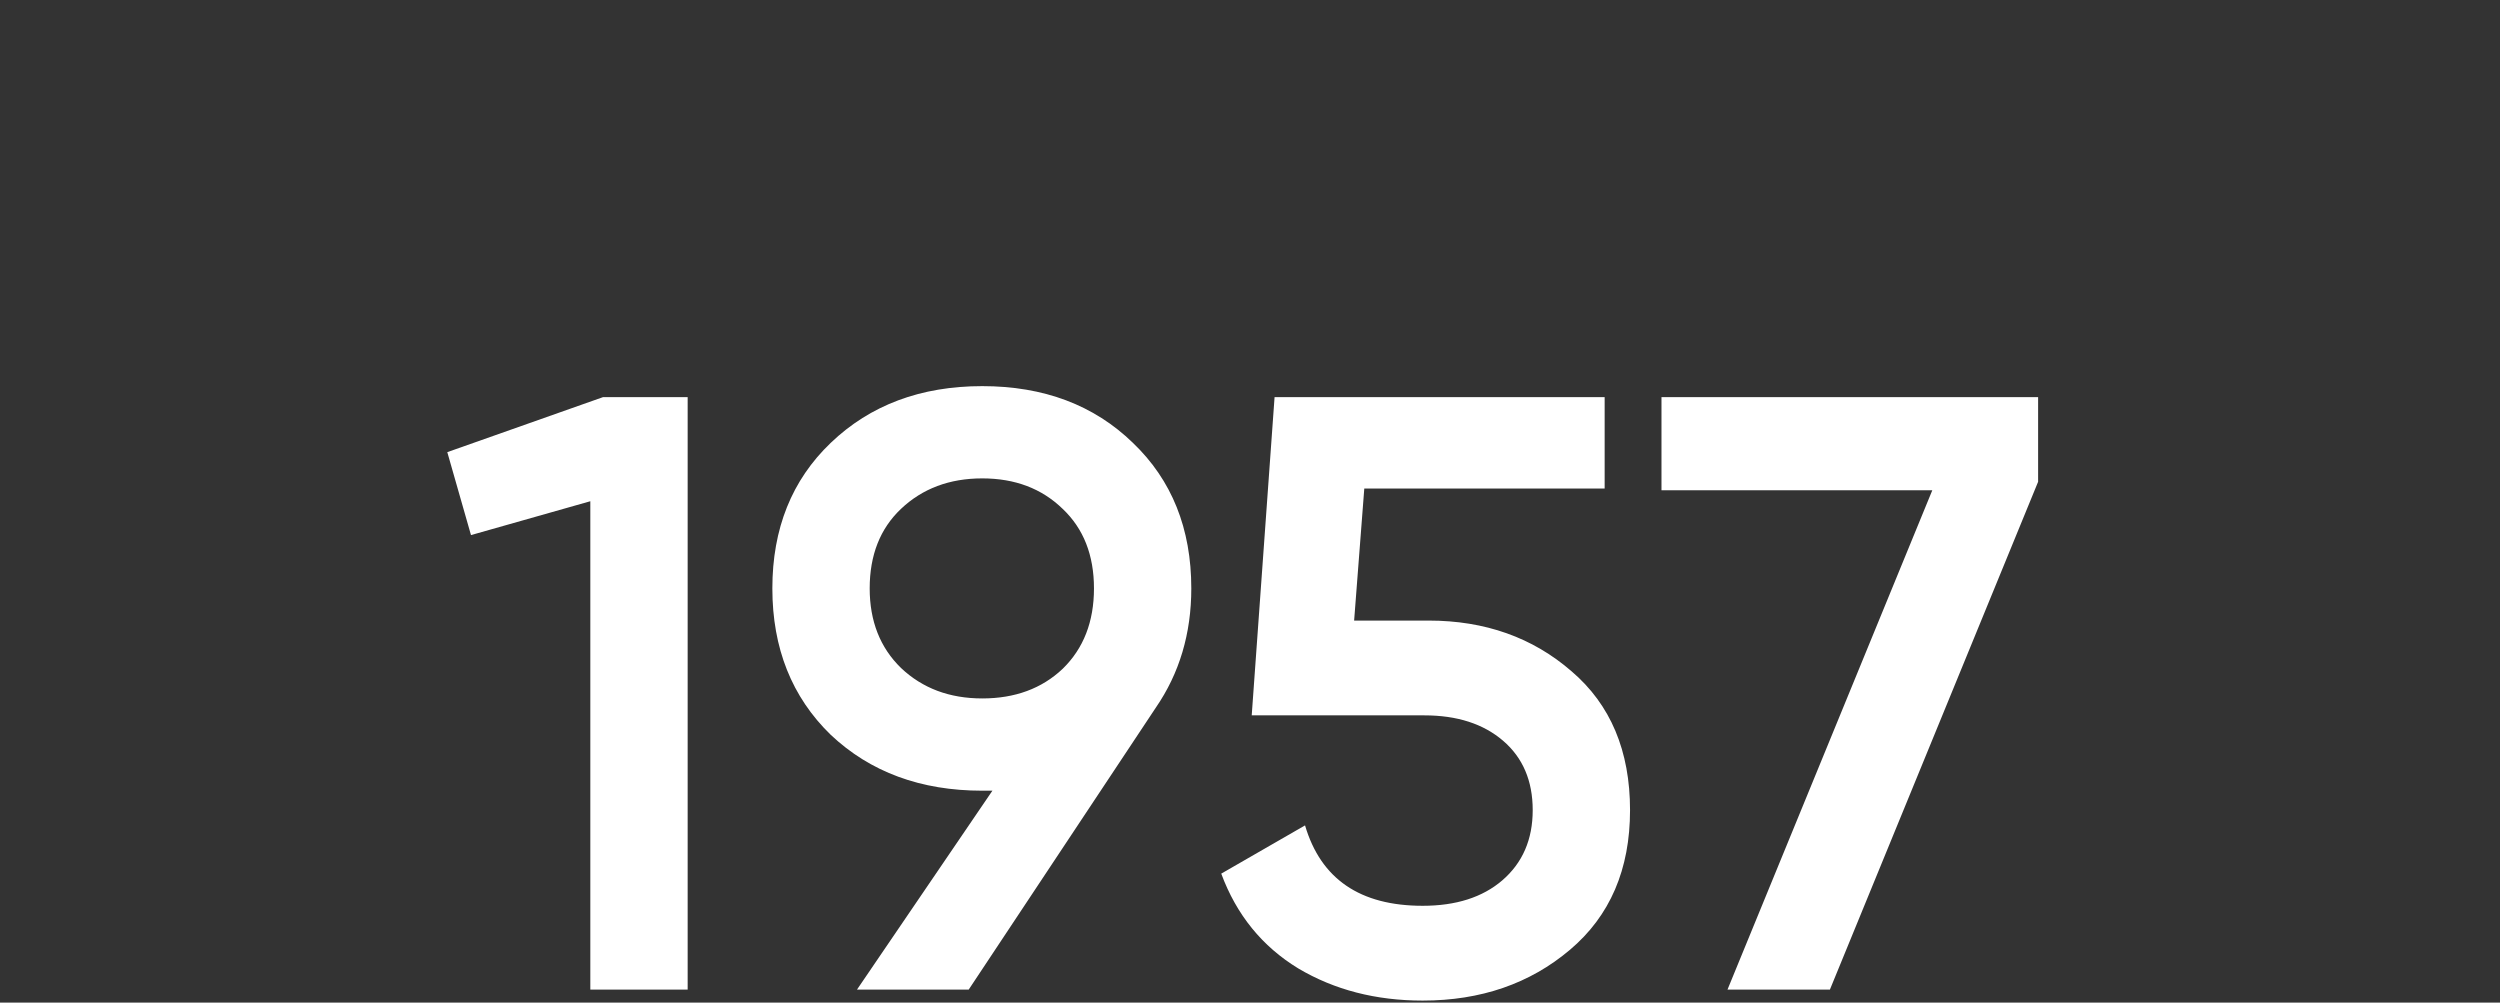 <?xml version="1.0" encoding="UTF-8"?> <svg xmlns="http://www.w3.org/2000/svg" width="192" height="77" viewBox="0 0 192 77" fill="none"><rect x="0" y="0" width="192" height="77" fill="#333333" stroke="none"/> <path d="M46.312 30.5H52.812V76H45.337V38.495L36.172 41.095L34.352 34.725L46.312 30.5ZM91.492 45.19C91.492 48.657 90.582 51.712 88.762 54.355L74.397 76H65.817L76.217 60.725H75.437C70.714 60.725 66.835 59.295 63.802 56.435C60.812 53.532 59.317 49.783 59.317 45.19C59.317 40.597 60.812 36.87 63.802 34.01C66.835 31.107 70.714 29.655 75.437 29.655C80.16 29.655 84.017 31.107 87.007 34.01C89.997 36.87 91.492 40.597 91.492 45.19ZM66.792 45.19C66.792 47.703 67.594 49.74 69.197 51.3C70.844 52.86 72.924 53.64 75.437 53.64C77.95 53.64 80.009 52.882 81.612 51.365C83.215 49.805 84.017 47.747 84.017 45.19C84.017 42.633 83.215 40.597 81.612 39.08C80.009 37.52 77.95 36.74 75.437 36.74C72.924 36.74 70.844 37.52 69.197 39.08C67.594 40.597 66.792 42.633 66.792 45.19ZM109.717 47.66C114.051 47.66 117.712 48.96 120.702 51.56C123.692 54.117 125.187 57.67 125.187 62.22C125.187 66.77 123.649 70.345 120.572 72.945C117.496 75.545 113.726 76.845 109.262 76.845C105.666 76.845 102.481 76.022 99.707 74.375C96.934 72.685 94.962 70.258 93.792 67.095L100.227 63.39C101.441 67.507 104.452 69.565 109.262 69.565C111.819 69.565 113.856 68.915 115.372 67.615C116.932 66.272 117.712 64.473 117.712 62.22C117.712 59.967 116.954 58.19 115.437 56.89C113.921 55.59 111.906 54.94 109.392 54.94H96.132L97.887 30.5H123.237V37.52H104.777L103.997 47.66H109.717ZM127.602 30.5H156.527V37L140.537 76H132.672L148.402 37.65H127.602V30.5Z" fill="white"></path> </svg> 